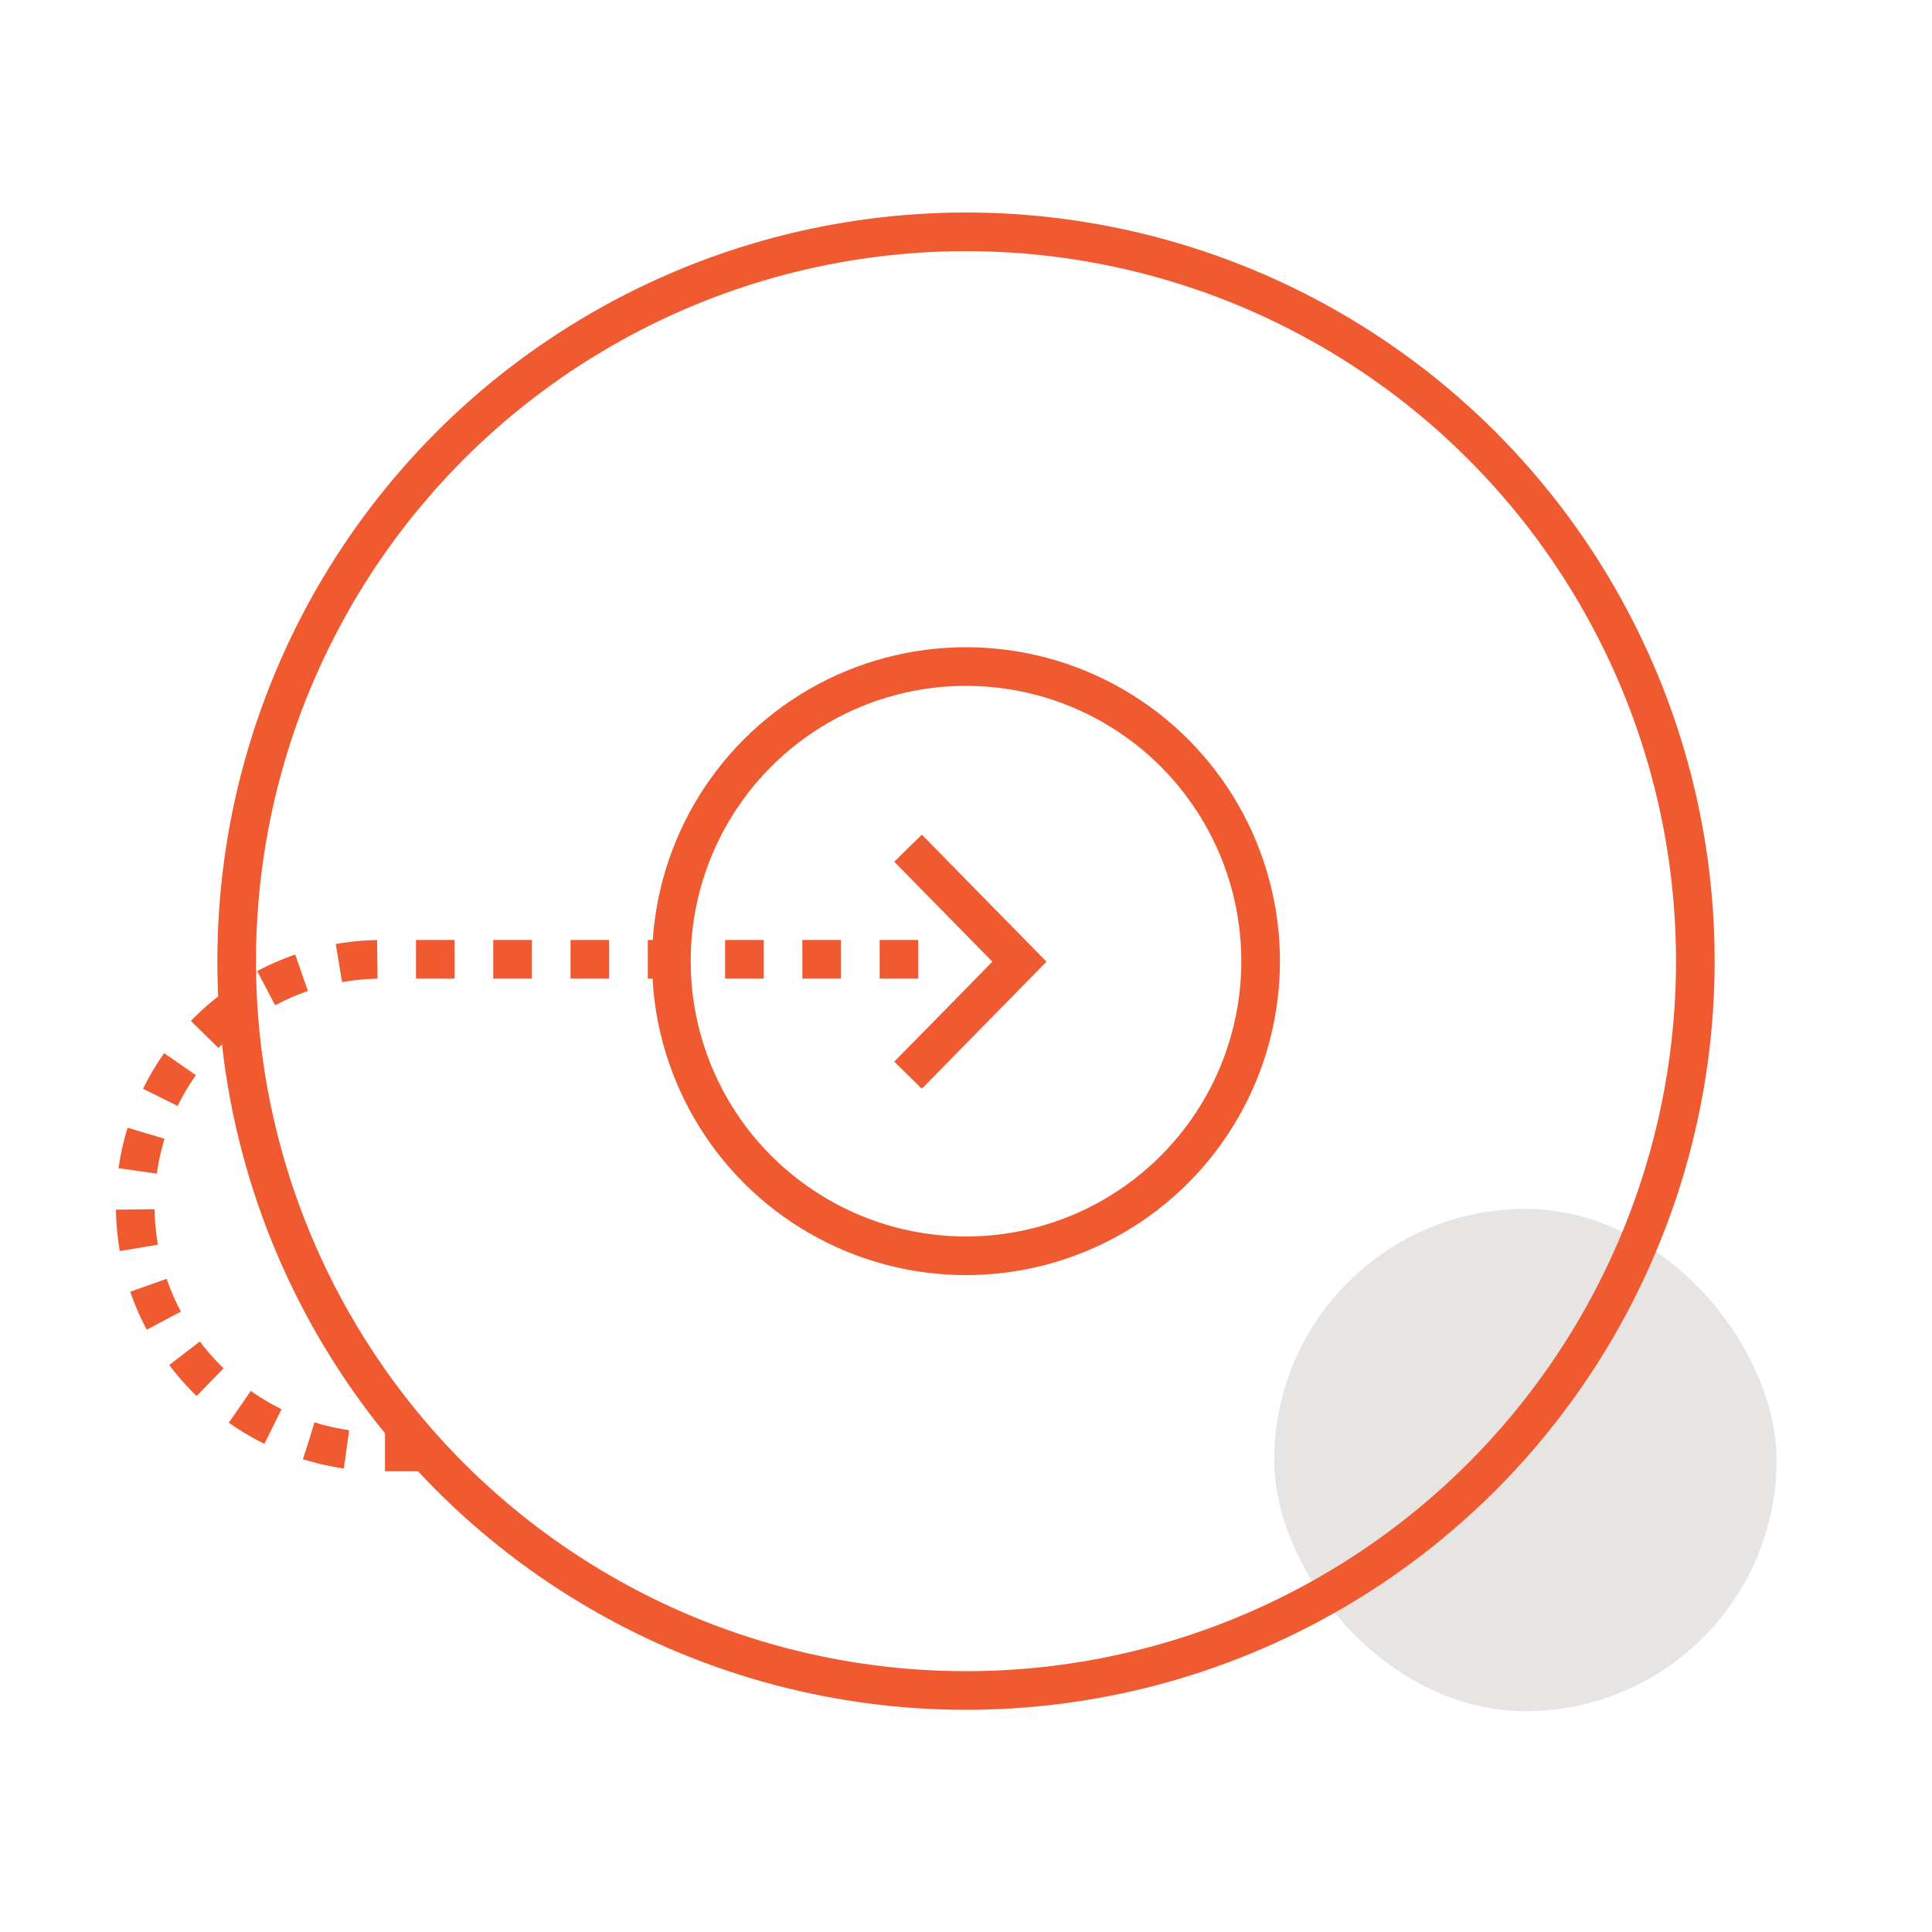 <?xml version="1.0" encoding="UTF-8"?> <svg xmlns="http://www.w3.org/2000/svg" xmlns:xlink="http://www.w3.org/1999/xlink" width="400px" height="400px" viewBox="0 0 400 400" version="1.1"><title>circled_circle</title><g id="Page-1" stroke="none" stroke-width="1" fill="none" fill-rule="evenodd"><g id="circled_circle"><rect id="Rectangle" x="0" y="0" width="400" height="400"></rect><polyline id="Path-Copy-13" stroke="#F05A30" stroke-width="8" transform="translate(199.533, 199.109) scale(1, -1) rotate(-360) translate(-199.533, -199.109) " points="188 175.609 211.066 199.109 188 222.609"></polyline><path d="M138.023,198.609 L146.555,198.609 C174.821,198.609 197.734,221.443 197.734,249.609 C197.734,277.776 174.821,300.609 146.555,300.609 L28,300.609" id="Path-Copy-30" stroke="#F05A30" stroke-width="8" stroke-dasharray="8,8" transform="translate(112.867, 249.609) scale(-1, -1) rotate(-360) translate(-112.867, -249.609) "></path><rect id="Rectangle-Copy-21" fill="#E7E5E3" x="263.818" y="250.284" width="104" height="104" rx="52"></rect><circle id="Oval-Copy-31" stroke="#F05A30" stroke-width="8" cx="200" cy="199" r="151"></circle><circle id="Oval-Copy-32" stroke="#F05A30" stroke-width="8" cx="200" cy="199" r="61"></circle></g></g></svg> 